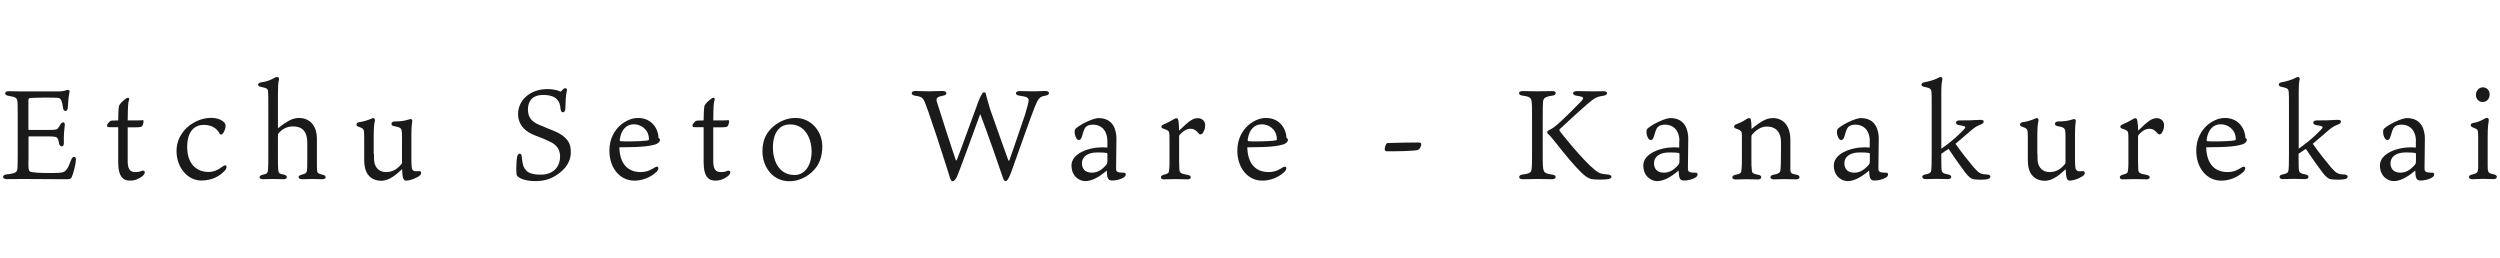 <?xml version="1.0" encoding="utf-8"?>
<!-- Generator: Adobe Illustrator 23.0.1, SVG Export Plug-In . SVG Version: 6.00 Build 0)  -->
<svg version="1.1" id="レイヤー_1" xmlns="http://www.w3.org/2000/svg" xmlns:xlink="http://www.w3.org/1999/xlink" x="0px"
	 y="0px" viewBox="0 0 213 22" style="enable-background:new 0 0 213 22;" xml:space="preserve" width="213" height="22">
<style type="text/css">
	.st0{fill:none;}
	.st1{fill:#1A1A1A;}
</style>
<rect class="st0" width="213" height="22"/>
<g>
	<path class="st1" d="M2.42,13.69c0,0.65,0,0.82,0.13,0.92c0.21,0.1,0.84,0.14,2.04,0.13c0.31,0,0.58-0.03,0.66-0.04
		c0.4-0.08,0.52-0.32,0.82-1.1c0.13-0.35,0.42-0.29,0.4,0.02c-0.02,0.41-0.22,1.12-0.33,1.4c-0.1,0.23-0.15,0.25-0.53,0.25
		c-1.2,0-2.82-0.02-3.63-0.02c-0.37,0-1.2,0.01-1.42,0.01c-0.39,0-0.4-0.36-0.01-0.4c0.82-0.09,0.92-0.18,0.94-0.57
		c0.01-0.23,0.02-0.53,0.02-1.24V9.92c0-0.98-0.01-1.16-0.03-1.32C1.45,8.34,1.28,8.25,0.75,8.17c-0.42-0.05-0.42-0.4,0-0.4
		c0.33,0,0.66,0.02,1.19,0.02h2.98c0.31,0,0.55-0.03,0.77-0.12c0.16-0.04,0.28,0.02,0.23,0.19C5.84,8.22,5.8,8.71,5.78,9.14
		C5.77,9.56,5.42,9.55,5.37,9.2C5.29,8.61,5.2,8.41,5.01,8.35c-0.24-0.06-2.18-0.03-2.43,0C2.47,8.36,2.42,8.4,2.42,8.56v2.45
		c0,0.05,0.01,0.06,0.05,0.06h1.59c0.61,0,0.76-0.01,0.86-0.12c0.11-0.12,0.15-0.22,0.22-0.33c0.15-0.29,0.42-0.26,0.38,0.08
		c-0.05,0.37-0.1,0.91-0.08,1.47c0.03,0.39-0.32,0.38-0.4,0.09C5.01,12.11,5,11.95,4.91,11.8C4.82,11.66,4.7,11.62,4,11.62H2.48
		c-0.04,0-0.05,0.03-0.05,0.05V13.69z"/>
	<path class="st1" d="M10.88,13.72c0,0.66,0.18,0.94,0.64,0.94c0.27,0,0.38-0.03,0.58-0.11c0.23-0.06,0.36,0.15,0.07,0.43
		c-0.3,0.25-0.67,0.41-1.08,0.41c-0.52,0-1.02-0.23-1.02-1.57v-2.98H9.93c-0.49,0-0.63,0-0.71-0.01c-0.08-0.01-0.1-0.08-0.1-0.14
		c0-0.12,0.23-0.36,0.29-0.39c0.06-0.02,0.15-0.04,0.66-0.04c0.01-0.96,0.05-1.2,0.09-1.29c0.08-0.17,0.43-0.48,0.6-0.59
		c0.18-0.12,0.3-0.01,0.22,0.19c-0.05,0.12-0.09,0.37-0.1,1.69h0.68c0.25,0,0.52-0.01,0.58-0.02c0.07-0.01,0.09,0.02,0.09,0.1
		c0,0.09-0.05,0.36-0.15,0.43c-0.04,0.05-0.16,0.08-0.64,0.08h-0.56V13.72z"/>
	<path class="st1" d="M19.04,10.37c0.11,0.1,0.18,0.19,0.18,0.37c0,0.22-0.12,0.46-0.18,0.56c-0.09,0.14-0.23,0.27-0.36,0.03
		c-0.15-0.28-0.53-0.69-1.31-0.69c-0.83,0-1.42,0.57-1.42,1.89c0,1.64,1.02,2.12,1.78,2.12c0.44,0,0.8-0.13,1.26-0.48
		c0.3-0.23,0.44,0.05,0.18,0.35c-0.45,0.49-1.1,0.86-2.02,0.86c-1.18,0-2.11-1.13-2.11-2.51c0-1.24,0.8-2,1.29-2.31
		c0.66-0.44,1.3-0.52,1.65-0.52C18.63,10.05,18.92,10.27,19.04,10.37z"/>
	<path class="st1" d="M23.68,11.66v1.74c0,0.56,0.01,0.89,0.02,1.02c0.02,0.29,0.04,0.38,0.48,0.46c0.37,0.06,0.32,0.39,0,0.39
		c-0.25,0-0.51-0.02-0.91-0.02c-0.41,0-0.6,0.02-0.86,0.02c-0.4,0-0.4-0.32,0-0.39c0.32-0.06,0.41-0.12,0.43-0.48
		c0.02-0.39,0.02-0.59,0.02-1.15V8.99c0-0.71,0-0.94-0.02-1.19c-0.02-0.24-0.09-0.29-0.65-0.41c-0.24-0.02-0.31-0.32,0.05-0.37
		c0.29-0.04,0.66-0.12,1.02-0.32c0.18-0.11,0.29-0.14,0.37-0.14c0.11,0,0.16,0.11,0.14,0.21c-0.08,0.31-0.09,0.69-0.09,1.27v2.82
		c0,0.04,0.02,0.06,0.09,0.01c0.25-0.22,0.59-0.44,0.84-0.58c0.28-0.16,0.59-0.24,0.86-0.24c1.04,0,1.53,0.82,1.53,1.73v2.33
		c0,0.12,0,0.21,0.01,0.38c0.01,0.22,0.08,0.31,0.45,0.39c0.37,0.06,0.4,0.39-0.01,0.39c-0.23,0-0.56-0.02-0.83-0.02
		c-0.3,0-0.46,0.02-0.89,0.02c-0.36,0-0.4-0.3-0.05-0.38c0.37-0.09,0.45-0.16,0.48-0.4c0.01-0.1,0.02-0.31,0.02-0.97v-1.33
		c0-1.1-0.52-1.42-1.23-1.42c-0.54,0-0.95,0.27-1.22,0.59C23.68,11.43,23.68,11.49,23.68,11.66z"/>
	<path class="st1" d="M31.86,13.1c0,0.4,0.01,0.65,0.06,0.84c0.1,0.31,0.33,0.72,0.99,0.72c0.7,0,1.09-0.44,1.3-0.69
		c0.04-0.05,0.04-0.12,0.04-0.23v-2.08c0-0.22-0.01-0.4-0.02-0.46c-0.03-0.27-0.11-0.36-0.68-0.46c-0.28-0.04-0.27-0.38,0.06-0.39
		c0.58-0.01,0.83-0.06,1.04-0.12c0.18-0.04,0.29-0.09,0.33-0.09c0.09,0,0.18,0.08,0.14,0.22c-0.02,0.11-0.07,0.46-0.07,1.12v2
		c0,0.55,0.02,0.9,0.09,0.97c0.12,0.16,0.22,0.16,0.57,0.13c0.19-0.01,0.24,0.21,0.07,0.36c-0.15,0.15-0.75,0.45-1.2,0.45
		c-0.27,0-0.3-0.44-0.32-0.98c-0.46,0.42-1.06,0.99-1.78,0.99c-0.46,0-0.83-0.18-1.02-0.4c-0.21-0.21-0.43-0.59-0.43-1.37v-1.78
		c0-0.19,0-0.42-0.02-0.66c-0.01-0.14-0.08-0.28-0.48-0.4c-0.25-0.08-0.19-0.33,0.05-0.38c0.4-0.05,0.69-0.15,0.92-0.24
		c0.1-0.03,0.23-0.11,0.29-0.11c0.1,0,0.18,0.09,0.15,0.24c-0.05,0.17-0.1,0.54-0.1,1.23V13.1z"/>
	<path class="st1" d="M47.59,14.8c-0.72,0.53-1.37,0.63-2.02,0.63c-0.8,0-1.52-0.26-1.56-0.58c-0.06-0.56,0.01-1.3,0.05-1.5
		c0.08-0.35,0.37-0.33,0.39-0.03c0.04,0.46,0.11,0.83,0.24,1.02s0.32,0.54,1.37,0.54c1.23,0,1.66-0.83,1.66-1.52
		c0-0.59-0.25-1.02-0.91-1.31c-0.42-0.22-1.03-0.42-1.32-0.55c-0.44-0.18-1.35-0.65-1.35-1.79c0-1.19,1.05-2.12,2.48-2.12
		c0.7,0,1.07,0.18,1.12,0.21c0.03,0.01,0.09-0.02,0.19-0.15c0.15-0.19,0.41-0.18,0.37,0.05c-0.11,0.54-0.11,0.86-0.13,1.54
		c-0.01,0.42-0.37,0.44-0.41,0.06c-0.04-0.44-0.11-0.63-0.32-0.85c-0.07-0.08-0.36-0.36-1.16-0.36c-0.96,0-1.3,0.56-1.3,1.25
		c0,0.7,0.37,1.06,0.99,1.31c0.47,0.21,0.8,0.32,1.19,0.49c1.18,0.48,1.47,1.07,1.47,1.73C48.66,13.42,48.49,14.14,47.59,14.8z"/>
	<path class="st1" d="M54.57,14.66c0.65,0,0.98-0.26,1.21-0.39c0.33-0.21,0.43,0.1,0.16,0.37c-0.16,0.15-0.84,0.75-1.89,0.75
		c-1.25,0-2.13-1.09-2.13-2.56c0-1.05,0.47-1.75,0.93-2.16c0.39-0.33,0.92-0.62,1.51-0.62c1.26,0,1.74,1.04,1.75,1.71
		c0.06,0.03,0.12,0.06,0.12,0.16c0,0.19-0.22,0.33-0.41,0.39c-0.43,0.12-0.98,0.24-3.05,0.24C52.8,13.98,53.52,14.66,54.57,14.66z
		 M52.87,12.03c0.07,0.01,0.27,0.02,0.4,0.02c1.02,0,1.71-0.04,1.97-0.1c0.04-0.02,0.05-0.06,0.05-0.12
		c-0.03-0.83-0.69-1.24-1.29-1.24c-0.57,0-1.08,0.39-1.2,1.34C52.81,11.99,52.82,12.02,52.87,12.03z"/>
	<path class="st1" d="M60.77,13.72c0,0.66,0.18,0.94,0.64,0.94c0.27,0,0.38-0.03,0.58-0.11c0.23-0.06,0.36,0.15,0.06,0.43
		c-0.3,0.25-0.67,0.41-1.08,0.41c-0.52,0-1.02-0.23-1.02-1.57v-2.98h-0.14c-0.49,0-0.63,0-0.71-0.01c-0.08-0.01-0.1-0.08-0.1-0.14
		c0-0.12,0.23-0.36,0.29-0.39c0.07-0.02,0.15-0.04,0.66-0.04c0.01-0.96,0.05-1.2,0.09-1.29c0.08-0.17,0.43-0.48,0.61-0.59
		c0.18-0.12,0.3-0.01,0.22,0.19c-0.05,0.12-0.09,0.37-0.1,1.69h0.68c0.25,0,0.52-0.01,0.58-0.02s0.09,0.02,0.09,0.1
		c0,0.09-0.05,0.36-0.15,0.43c-0.04,0.05-0.16,0.08-0.64,0.08h-0.56V13.72z"/>
	<path class="st1" d="M70.06,12.47c0,0.95-0.31,1.57-0.64,1.93c-0.32,0.39-1.08,1.04-2.17,1.04c-1.44,0-2.29-1.25-2.29-2.55
		c0-1,0.37-1.63,0.92-2.11c0.51-0.42,1.13-0.73,1.91-0.73C69.1,10.05,70.06,11.18,70.06,12.47z M67.32,10.6
		c-1.21,0-1.47,1.18-1.47,1.94c0,1.16,0.51,2.37,1.85,2.37c0.86,0,1.45-0.8,1.45-2.03C69.15,11.92,68.67,10.6,67.32,10.6z"/>
	<path class="st1" d="M83.49,9.78c-0.46,1.27-1.89,5.19-1.99,5.34c-0.09,0.16-0.22,0.32-0.32,0.32c-0.12,0-0.17-0.05-0.3-0.48
		c-0.21-0.67-1.92-6.08-2.19-6.46c-0.14-0.23-0.3-0.28-0.73-0.35c-0.39-0.04-0.38-0.4,0.03-0.4c0.32,0,0.7,0.03,1.1,0.03
		c0.44,0,0.86-0.03,1.22-0.03c0.41,0,0.43,0.35,0.05,0.4c-0.57,0.1-0.63,0.25-0.53,0.55c0.17,0.57,1.34,4.2,1.58,4.87
		c0.04,0.13,0.06,0.13,0.12,0.04c0.06-0.11,1.43-3.89,1.85-5.02c0.11-0.28,0.22-0.49,0.3-0.62c0.09-0.14,0.3-0.18,0.33,0.1
		c0.05,0.24,0.23,0.83,0.35,1.24c0.24,0.68,1.26,3.57,1.53,4.3c0.04,0.12,0.09,0.11,0.13-0.01c0.32-0.9,0.95-2.77,1.31-3.82
		c0.18-0.59,0.31-1.09,0.31-1.22c0-0.21-0.09-0.32-0.79-0.41c-0.4-0.04-0.39-0.39,0.01-0.39c0.35,0,0.91,0.02,1.22,0.02
		c0.34,0,0.75-0.03,0.99-0.03c0.4,0,0.41,0.35,0,0.4c-0.46,0.08-0.59,0.19-0.88,0.89c-0.4,0.99-1.38,3.81-2.04,5.64
		c-0.23,0.61-0.36,0.75-0.46,0.75c-0.13,0-0.17-0.11-0.24-0.28c-0.27-0.83-1.46-4.21-1.91-5.37C83.53,9.75,83.5,9.74,83.49,9.78z"/>
	<path class="st1" d="M94.35,11.99c-0.04-1.07-0.69-1.37-1.22-1.37c-0.42,0-0.63,0.15-0.73,0.37c-0.11,0.21-0.16,0.51-0.26,0.75
		c-0.09,0.23-0.33,0.29-0.47-0.03c-0.08-0.15-0.11-0.32-0.11-0.49c0-0.13,0.03-0.23,0.15-0.32c0.55-0.43,1.5-0.84,1.88-0.84
		c1.29,0,1.53,1.06,1.53,1.76s-0.03,2.38-0.03,2.51c0,0.11,0.01,0.18,0.03,0.22c0.1,0.17,0.41,0.16,0.62,0.16
		c0.23-0.01,0.23,0.28,0,0.41c-0.25,0.16-0.66,0.27-1.03,0.26c-0.35-0.01-0.39-0.31-0.41-0.85c-0.78,0.66-1.35,0.9-1.85,0.9
		c-0.43,0-1.16-0.36-1.16-1.34c0-0.99,1.42-1.54,2.64-1.54c0.11,0,0.26,0.01,0.42,0.02V11.99z M94.35,13.11
		c0-0.06-0.03-0.06-0.08-0.08c-0.17-0.03-0.4-0.05-0.85-0.04c-0.75,0.01-1.24,0.36-1.24,0.92c0,0.42,0.23,0.8,0.83,0.8
		c0.34,0,0.74-0.09,1.21-0.63c0.09-0.1,0.13-0.15,0.13-0.39V13.11z"/>
	<path class="st1" d="M102.68,10.67c0,0.23-0.06,0.44-0.15,0.57c-0.03,0.09-0.13,0.21-0.24,0.21c-0.1,0-0.12-0.02-0.28-0.21
		c-0.16-0.16-0.31-0.27-0.57-0.27c-0.27,0-0.58,0.12-0.93,0.52c-0.04,0.06-0.05,0.09-0.05,0.16v2.13c0,0.27,0.01,0.49,0.02,0.65
		c0.02,0.31,0.12,0.36,0.75,0.48c0.32,0.06,0.28,0.37-0.02,0.37c-0.23,0-0.61-0.02-1.07-0.02c-0.46,0-0.75,0.02-1,0.02
		c-0.29,0-0.32-0.3-0.03-0.38c0.45-0.12,0.48-0.16,0.5-0.42c0.03-0.18,0.03-0.41,0.03-0.68v-1.77c0-0.36,0-0.62-0.03-0.71
		c-0.01-0.16-0.12-0.24-0.53-0.37c-0.17-0.06-0.17-0.25,0-0.32c0.32-0.14,0.69-0.32,0.98-0.5c0.08-0.04,0.12-0.06,0.18-0.06
		c0.09,0,0.14,0.09,0.16,0.21c0.03,0.15,0.06,0.55,0.06,0.85c0.9-0.89,1.22-1.06,1.57-1.06C102.29,10.05,102.68,10.22,102.68,10.67z
		"/>
	<path class="st1" d="M108.07,14.66c0.65,0,0.98-0.26,1.21-0.39c0.33-0.21,0.43,0.1,0.16,0.37c-0.16,0.15-0.84,0.75-1.89,0.75
		c-1.25,0-2.13-1.09-2.13-2.56c0-1.05,0.48-1.75,0.93-2.16c0.39-0.33,0.92-0.62,1.51-0.62c1.26,0,1.74,1.04,1.75,1.71
		c0.07,0.03,0.12,0.06,0.12,0.16c0,0.19-0.22,0.33-0.41,0.39c-0.43,0.12-0.98,0.24-3.05,0.24C106.3,13.98,107.02,14.66,108.07,14.66
		z M106.37,12.03c0.06,0.01,0.27,0.02,0.4,0.02c1.02,0,1.71-0.04,1.97-0.1c0.04-0.02,0.05-0.06,0.05-0.12
		c-0.03-0.83-0.69-1.24-1.29-1.24c-0.57,0-1.08,0.39-1.2,1.34C106.31,11.99,106.32,12.02,106.37,12.03z"/>
	<path class="st1" d="M118.18,12.19c0.23-0.02,2.32-0.06,2.65-0.05c0.23,0.01,0.26,0.05,0.26,0.15c0,0.14-0.11,0.4-0.27,0.48
		c-0.25,0.11-2.27,0.13-2.65,0.12c-0.08,0-0.18-0.02-0.19-0.14C117.97,12.53,118.06,12.29,118.18,12.19z"/>
	<path class="st1" d="M131.46,8.8c-0.01,0.25-0.02,0.4-0.02,1.43v2.55c0,1.09,0,1.16,0.02,1.39c0.05,0.5,0.09,0.61,0.82,0.71
		c0.35,0.04,0.36,0.39-0.03,0.39c-0.23,0-0.62-0.02-1.21-0.02c-0.45,0-1.05,0.02-1.34,0.02c-0.35,0-0.36-0.36,0.01-0.4
		c0.75-0.1,0.76-0.19,0.8-0.64c0.02-0.19,0.02-0.32,0.02-1.46v-2.55c0-1.13,0-1.2-0.02-1.42c-0.04-0.41-0.06-0.56-0.78-0.65
		c-0.41-0.04-0.41-0.39-0.02-0.39c0.23,0,0.85,0.02,1.26,0.02c0.5,0,1.07-0.02,1.31-0.02c0.35,0,0.37,0.35-0.02,0.39
		C131.55,8.25,131.47,8.4,131.46,8.8z M136.63,7.77c0.4,0,0.38,0.33,0.01,0.38c-0.56,0.09-0.72,0.14-1.38,0.7
		c-0.93,0.8-2.24,2.05-2.37,2.15c-0.05,0.08-0.03,0.09,0.01,0.18c0.1,0.14,1.92,2.44,2.96,3.28c0.43,0.35,0.61,0.36,1.15,0.41
		c0.36,0.03,0.4,0.33,0.01,0.39c-0.25,0.05-1.1,0.06-1.4,0c-0.27-0.04-0.57-0.24-0.92-0.59c-0.58-0.56-1.34-1.48-2.19-2.56
		c-0.25-0.29-0.49-0.62-0.63-0.71c-0.04-0.04-0.14-0.21,0.09-0.31c0.17-0.09,0.17-0.08,0.4-0.23c0.35-0.24,1.24-1.1,1.98-1.86
		c0.28-0.27,0.53-0.51,0.53-0.62c0-0.13-0.13-0.15-0.58-0.23c-0.38-0.05-0.37-0.39,0.05-0.39c0.25,0,0.64,0.02,1.3,0.02
		C136.01,7.79,136.37,7.77,136.63,7.77z"/>
	<path class="st1" d="M143.09,11.99c-0.04-1.07-0.69-1.37-1.22-1.37c-0.42,0-0.63,0.15-0.74,0.37c-0.11,0.21-0.16,0.51-0.26,0.75
		c-0.09,0.23-0.33,0.29-0.48-0.03c-0.08-0.15-0.11-0.32-0.11-0.49c0-0.13,0.03-0.23,0.15-0.32c0.55-0.43,1.5-0.84,1.88-0.84
		c1.29,0,1.53,1.06,1.53,1.76s-0.03,2.38-0.03,2.51c0,0.11,0.01,0.18,0.03,0.22c0.1,0.17,0.41,0.16,0.62,0.16
		c0.23-0.01,0.23,0.28,0,0.41c-0.25,0.16-0.66,0.27-1.03,0.26c-0.35-0.01-0.39-0.31-0.41-0.85c-0.78,0.66-1.35,0.9-1.85,0.9
		c-0.43,0-1.16-0.36-1.16-1.34c0-0.99,1.42-1.54,2.64-1.54c0.11,0,0.26,0.01,0.42,0.02V11.99z M143.09,13.11
		c0-0.06-0.03-0.06-0.08-0.08c-0.17-0.03-0.4-0.05-0.85-0.04c-0.75,0.01-1.24,0.36-1.24,0.92c0,0.42,0.23,0.8,0.83,0.8
		c0.33,0,0.74-0.09,1.21-0.63c0.09-0.1,0.13-0.15,0.13-0.39V13.11z"/>
	<path class="st1" d="M148.41,11.52c0-0.32-0.05-0.42-0.55-0.58c-0.15-0.06-0.16-0.27,0.02-0.33c0.35-0.14,0.59-0.24,0.86-0.43
		c0.14-0.08,0.22-0.12,0.28-0.12c0.1,0,0.14,0.05,0.16,0.17c0.03,0.15,0.05,0.37,0.05,0.76c0.14-0.12,0.59-0.48,0.9-0.65
		c0.27-0.17,0.58-0.28,0.91-0.28c0.91,0,1.5,0.66,1.5,1.87v2.48c0,0.35,0.07,0.39,0.54,0.48c0.33,0.05,0.32,0.39-0.03,0.39
		c-0.35,0-0.64-0.02-1-0.02c-0.28,0-0.7,0.02-0.91,0.02c-0.39,0-0.39-0.33-0.05-0.39c0.57-0.11,0.6-0.22,0.62-0.56
		c0.01-0.22,0.03-0.46,0.03-1.51v-0.72c0-0.8-0.4-1.32-1.22-1.32c-0.51,0-0.96,0.36-1.22,0.66c-0.05,0.06-0.08,0.12-0.08,0.28v1.84
		c0,0.42,0,0.68,0.03,0.86c0.01,0.3,0.05,0.38,0.59,0.48c0.31,0.05,0.29,0.39-0.05,0.39c-0.24,0-0.59-0.02-0.98-0.02
		c-0.36,0-0.66,0.02-0.94,0.02c-0.37,0-0.36-0.33-0.03-0.39c0.49-0.1,0.52-0.17,0.54-0.49c0.03-0.24,0.03-0.44,0.03-1.02V11.52z"/>
	<path class="st1" d="M159.31,11.99c-0.04-1.07-0.69-1.37-1.22-1.37c-0.42,0-0.63,0.15-0.73,0.37c-0.11,0.21-0.16,0.51-0.26,0.75
		c-0.09,0.23-0.34,0.29-0.48-0.03c-0.08-0.15-0.11-0.32-0.11-0.49c0-0.13,0.03-0.23,0.15-0.32c0.55-0.43,1.5-0.84,1.88-0.84
		c1.29,0,1.53,1.06,1.53,1.76s-0.03,2.38-0.03,2.51c0,0.11,0.01,0.18,0.03,0.22c0.1,0.17,0.41,0.16,0.62,0.16
		c0.23-0.01,0.23,0.28,0,0.41c-0.25,0.16-0.66,0.27-1.03,0.26c-0.35-0.01-0.39-0.31-0.41-0.85c-0.78,0.66-1.35,0.9-1.85,0.9
		c-0.43,0-1.16-0.36-1.16-1.34c0-0.99,1.42-1.54,2.64-1.54c0.11,0,0.26,0.01,0.42,0.02V11.99z M159.31,13.11
		c0-0.06-0.03-0.06-0.08-0.08c-0.17-0.03-0.4-0.05-0.85-0.04c-0.75,0.01-1.24,0.36-1.24,0.92c0,0.42,0.23,0.8,0.83,0.8
		c0.33,0,0.73-0.09,1.21-0.63c0.09-0.1,0.13-0.15,0.13-0.39V13.11z"/>
	<path class="st1" d="M165.4,12.67c0.59-0.4,1.3-0.99,1.72-1.43c0.23-0.23,0.32-0.31,0.32-0.4c0-0.08-0.12-0.11-0.53-0.18
		c-0.36-0.05-0.35-0.4,0.03-0.4c0.25,0,0.62,0,0.94-0.01c0.31-0.01,0.64-0.04,0.85-0.04c0.22,0,0.28,0.06,0.28,0.15
		c0,0.1-0.05,0.17-0.25,0.25c-0.24,0.09-0.45,0.19-0.76,0.45c-0.43,0.36-0.91,0.77-1.39,1.19c0.49,0.71,1.15,1.53,1.56,2.02
		c0.46,0.52,0.61,0.58,1.16,0.6c0.32,0.01,0.36,0.33-0.02,0.4c-0.25,0.05-0.73,0.05-1.11,0.01c-0.21-0.02-0.43-0.15-0.76-0.58
		c-0.28-0.38-0.8-1.08-1.38-1.96c-0.02-0.04-0.05-0.06-0.13,0c-0.18,0.13-0.36,0.24-0.53,0.36v0.28c0,0.71,0.01,0.91,0.02,1.05
		c0.02,0.25,0.09,0.35,0.59,0.44c0.33,0.05,0.31,0.39-0.04,0.39c-0.21,0-0.61-0.02-0.94-0.02c-0.46,0-0.65,0.02-0.99,0.02
		c-0.32,0-0.37-0.33-0.03-0.39c0.48-0.09,0.51-0.19,0.54-0.43c0.01-0.14,0.03-0.38,0.03-1.23V9.1c0-0.83,0-1.05-0.02-1.25
		c-0.02-0.3-0.13-0.35-0.66-0.46c-0.25-0.06-0.26-0.31,0.01-0.37c0.53-0.1,0.91-0.23,1.16-0.35c0.1-0.05,0.19-0.11,0.27-0.11
		c0.13,0,0.19,0.12,0.13,0.3c-0.03,0.14-0.07,0.4-0.07,0.99V12.67z"/>
	<path class="st1" d="M173.59,13.1c0,0.4,0.01,0.65,0.06,0.84c0.1,0.31,0.34,0.72,0.99,0.72c0.7,0,1.09-0.44,1.3-0.69
		c0.04-0.05,0.04-0.12,0.04-0.23v-2.08c0-0.22-0.01-0.4-0.02-0.46c-0.03-0.27-0.11-0.36-0.68-0.46c-0.28-0.04-0.27-0.38,0.06-0.39
		c0.58-0.01,0.83-0.06,1.04-0.12c0.18-0.04,0.29-0.09,0.33-0.09c0.09,0,0.18,0.08,0.14,0.22c-0.02,0.11-0.06,0.46-0.06,1.12v2
		c0,0.55,0.02,0.9,0.09,0.97c0.12,0.16,0.22,0.16,0.57,0.13c0.2-0.01,0.24,0.21,0.07,0.36c-0.15,0.15-0.75,0.45-1.2,0.45
		c-0.27,0-0.3-0.44-0.32-0.98c-0.46,0.42-1.06,0.99-1.78,0.99c-0.46,0-0.83-0.18-1.02-0.4c-0.21-0.21-0.43-0.59-0.43-1.37v-1.78
		c0-0.19,0-0.42-0.02-0.66c-0.01-0.14-0.08-0.28-0.48-0.4c-0.25-0.08-0.19-0.33,0.05-0.38c0.4-0.05,0.69-0.15,0.92-0.24
		c0.1-0.03,0.23-0.11,0.29-0.11c0.1,0,0.18,0.09,0.15,0.24c-0.05,0.17-0.1,0.54-0.1,1.23V13.1z"/>
	<path class="st1" d="M184.38,10.67c0,0.23-0.06,0.44-0.15,0.57c-0.03,0.09-0.13,0.21-0.24,0.21c-0.1,0-0.12-0.02-0.28-0.21
		c-0.16-0.16-0.31-0.27-0.57-0.27c-0.27,0-0.58,0.12-0.93,0.52c-0.04,0.06-0.05,0.09-0.05,0.16v2.13c0,0.27,0.01,0.49,0.02,0.65
		c0.02,0.31,0.12,0.36,0.75,0.48c0.32,0.06,0.28,0.37-0.02,0.37c-0.23,0-0.6-0.02-1.07-0.02s-0.75,0.02-1,0.02
		c-0.29,0-0.32-0.3-0.03-0.38c0.45-0.12,0.48-0.16,0.5-0.42c0.03-0.18,0.03-0.41,0.03-0.68v-1.77c0-0.36,0-0.62-0.03-0.71
		c-0.01-0.16-0.12-0.24-0.53-0.37c-0.17-0.06-0.17-0.25,0-0.32c0.32-0.14,0.69-0.32,0.98-0.5c0.08-0.04,0.12-0.06,0.18-0.06
		c0.09,0,0.14,0.09,0.16,0.21c0.03,0.15,0.07,0.55,0.07,0.85c0.9-0.89,1.22-1.06,1.57-1.06C183.99,10.05,184.38,10.22,184.38,10.67z
		"/>
	<path class="st1" d="M189.77,14.66c0.65,0,0.98-0.26,1.21-0.39c0.33-0.21,0.43,0.1,0.16,0.37c-0.16,0.15-0.84,0.75-1.89,0.75
		c-1.25,0-2.13-1.09-2.13-2.56c0-1.05,0.48-1.75,0.93-2.16c0.39-0.33,0.92-0.62,1.51-0.62c1.26,0,1.74,1.04,1.75,1.71
		c0.06,0.03,0.12,0.06,0.12,0.16c0,0.19-0.22,0.33-0.41,0.39c-0.43,0.12-0.98,0.24-3.05,0.24C188,13.98,188.72,14.66,189.77,14.66z
		 M188.07,12.03c0.06,0.01,0.27,0.02,0.4,0.02c1.01,0,1.71-0.04,1.97-0.1c0.04-0.02,0.05-0.06,0.05-0.12
		c-0.03-0.83-0.69-1.24-1.29-1.24c-0.57,0-1.08,0.39-1.2,1.34C188.01,11.99,188.02,12.02,188.07,12.03z"/>
	<path class="st1" d="M195.84,12.67c0.59-0.4,1.3-0.99,1.72-1.43c0.23-0.23,0.32-0.31,0.32-0.4c0-0.08-0.12-0.11-0.53-0.18
		c-0.36-0.05-0.35-0.4,0.03-0.4c0.25,0,0.62,0,0.94-0.01c0.31-0.01,0.64-0.04,0.85-0.04s0.28,0.06,0.28,0.15
		c0,0.1-0.05,0.17-0.25,0.25c-0.24,0.09-0.45,0.19-0.76,0.45c-0.43,0.36-0.91,0.77-1.39,1.19c0.49,0.71,1.15,1.53,1.56,2.02
		c0.46,0.52,0.61,0.58,1.16,0.6c0.32,0.01,0.36,0.33-0.02,0.4c-0.25,0.05-0.74,0.05-1.11,0.01c-0.21-0.02-0.43-0.15-0.76-0.58
		c-0.28-0.38-0.8-1.08-1.38-1.96c-0.02-0.04-0.05-0.06-0.13,0c-0.18,0.13-0.36,0.24-0.53,0.36v0.28c0,0.71,0.01,0.91,0.02,1.05
		c0.02,0.25,0.09,0.35,0.59,0.44c0.33,0.05,0.31,0.39-0.04,0.39c-0.21,0-0.6-0.02-0.94-0.02c-0.46,0-0.65,0.02-0.99,0.02
		c-0.32,0-0.37-0.33-0.03-0.39c0.47-0.09,0.51-0.19,0.54-0.43c0.01-0.14,0.03-0.38,0.03-1.23V9.1c0-0.83,0-1.05-0.02-1.25
		c-0.02-0.3-0.13-0.35-0.66-0.46c-0.25-0.06-0.26-0.31,0.01-0.37c0.53-0.1,0.91-0.23,1.16-0.35c0.1-0.05,0.19-0.11,0.27-0.11
		c0.13,0,0.2,0.12,0.13,0.3c-0.03,0.14-0.06,0.4-0.06,0.99V12.67z"/>
	<path class="st1" d="M205.84,11.99c-0.04-1.07-0.69-1.37-1.22-1.37c-0.42,0-0.63,0.15-0.73,0.37c-0.11,0.21-0.16,0.51-0.26,0.75
		c-0.09,0.23-0.33,0.29-0.48-0.03c-0.08-0.15-0.11-0.32-0.11-0.49c0-0.13,0.03-0.23,0.15-0.32c0.55-0.43,1.5-0.84,1.88-0.84
		c1.29,0,1.53,1.06,1.53,1.76s-0.03,2.38-0.03,2.51c0,0.11,0.01,0.18,0.03,0.22c0.1,0.17,0.41,0.16,0.62,0.16
		c0.23-0.01,0.23,0.28,0,0.41c-0.25,0.16-0.66,0.27-1.03,0.26c-0.35-0.01-0.39-0.31-0.41-0.85c-0.78,0.66-1.35,0.9-1.85,0.9
		c-0.43,0-1.16-0.36-1.16-1.34c0-0.99,1.42-1.54,2.64-1.54c0.11,0,0.26,0.01,0.42,0.02V11.99z M205.84,13.11
		c0-0.06-0.03-0.06-0.08-0.08c-0.17-0.03-0.4-0.05-0.85-0.04c-0.75,0.01-1.24,0.36-1.24,0.92c0,0.42,0.23,0.8,0.83,0.8
		c0.33,0,0.73-0.09,1.21-0.63c0.09-0.1,0.13-0.15,0.13-0.39V13.11z"/>
	<path class="st1" d="M210.64,15.27c-0.37,0-0.38-0.33-0.03-0.4c0.46-0.1,0.53-0.18,0.53-0.64v-2.51c0-0.23,0-0.37-0.02-0.49
		c-0.01-0.17-0.04-0.22-0.47-0.39c-0.2-0.08-0.21-0.31,0.05-0.36c0.29-0.04,0.62-0.16,0.92-0.33c0.1-0.05,0.17-0.11,0.27-0.11
		c0.11,0,0.17,0.08,0.15,0.24c-0.03,0.26-0.09,0.45-0.09,1.38v2.51c0,0.51,0.04,0.59,0.54,0.69c0.33,0.05,0.33,0.4-0.04,0.4
		c-0.27,0-0.53-0.02-0.92-0.02C211.22,15.25,210.83,15.27,210.64,15.27z M212.12,8.03c0,0.35-0.22,0.66-0.6,0.66
		c-0.33,0-0.57-0.26-0.57-0.6c0-0.37,0.26-0.65,0.6-0.65C211.82,7.44,212.12,7.66,212.12,8.03z"/>
</g>
</svg>
